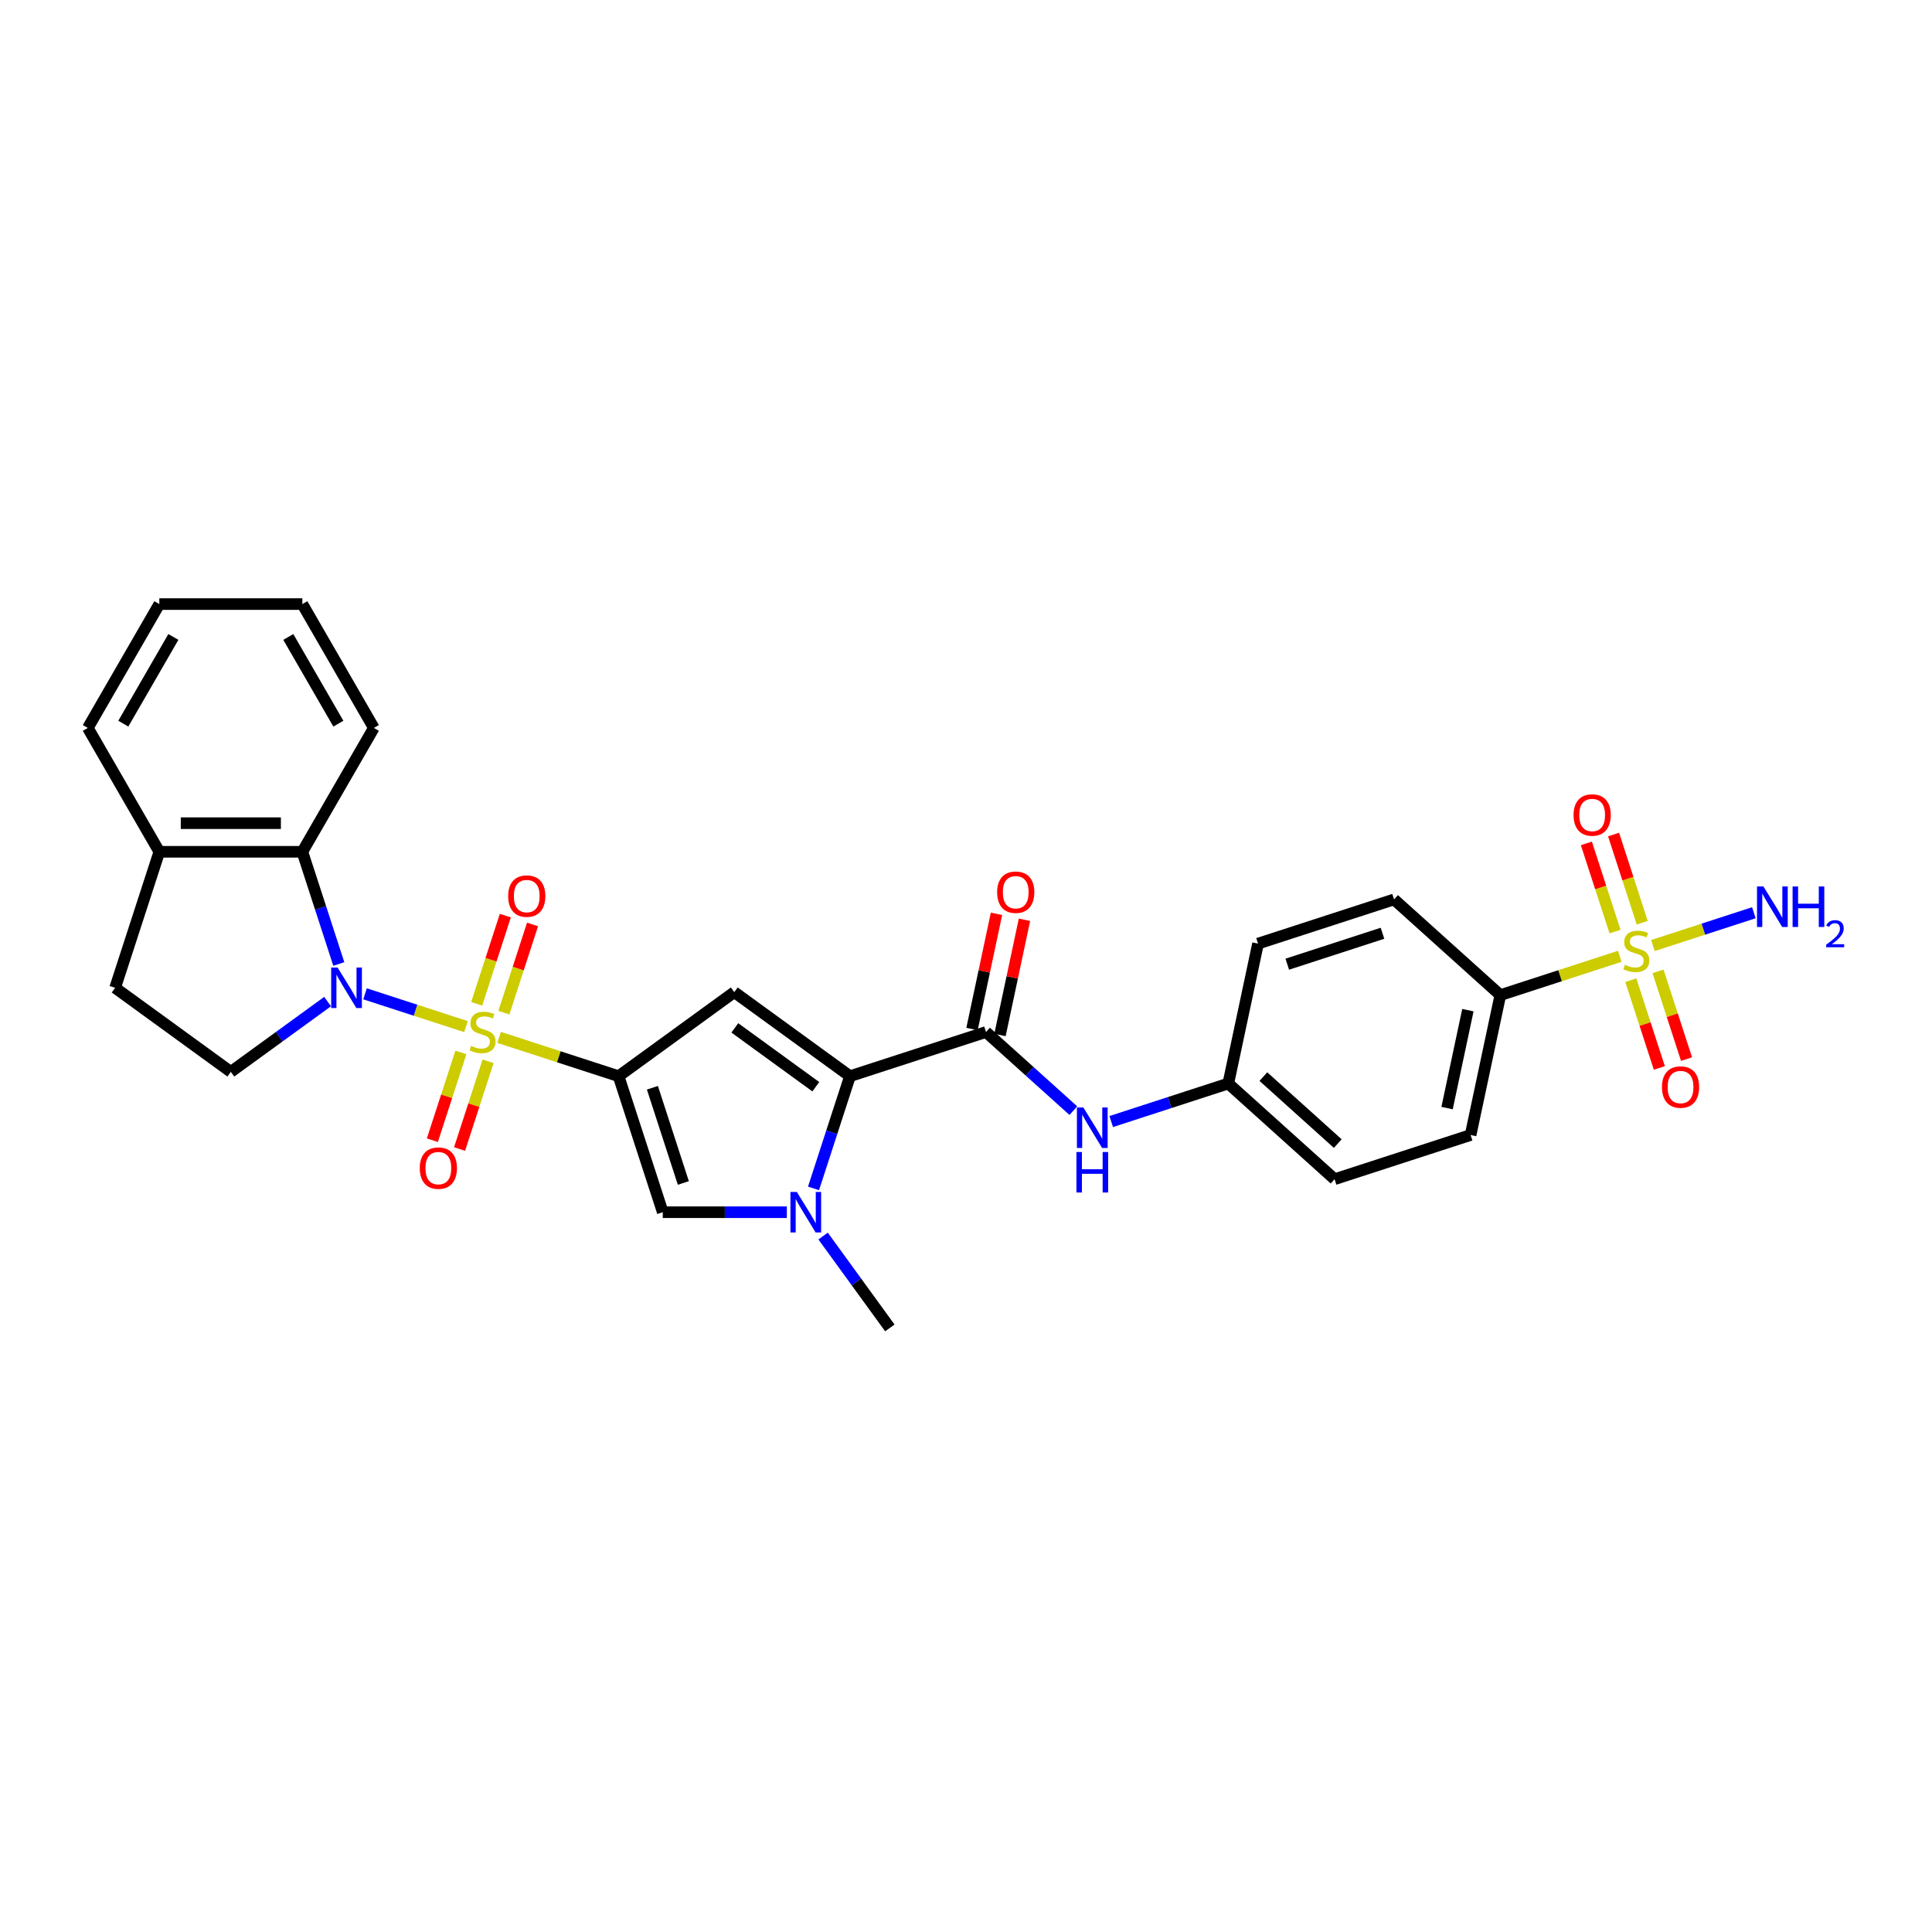 <?xml version='1.0' encoding='iso-8859-1'?>
<svg version='1.1' baseProfile='full'
              xmlns='http://www.w3.org/2000/svg'
                      xmlns:rdkit='http://www.rdkit.org/xml'
                      xmlns:xlink='http://www.w3.org/1999/xlink'
                  xml:space='preserve'
width='1000px' height='1000px' viewBox='0 0 1000 1000'>
<!-- END OF HEADER -->
<rect style='opacity:1.0;fill:#FFFFFF;stroke:none' width='1000' height='1000' x='0' y='0'> </rect>
<path class='bond-0' d='M 258.343,536.949 L 289.258,546.994' style='fill:none;fill-rule:evenodd;stroke:#CCCC00;stroke-width:6px;stroke-linecap:butt;stroke-linejoin:miter;stroke-opacity:1' />
<path class='bond-0' d='M 289.258,546.994 L 320.173,557.039' style='fill:none;fill-rule:evenodd;stroke:#000000;stroke-width:6px;stroke-linecap:butt;stroke-linejoin:miter;stroke-opacity:1' />
<path class='bond-1' d='M 241.198,531.379 L 215.071,522.889' style='fill:none;fill-rule:evenodd;stroke:#CCCC00;stroke-width:6px;stroke-linecap:butt;stroke-linejoin:miter;stroke-opacity:1' />
<path class='bond-1' d='M 215.071,522.889 L 188.944,514.4' style='fill:none;fill-rule:evenodd;stroke:#0000FF;stroke-width:6px;stroke-linecap:butt;stroke-linejoin:miter;stroke-opacity:1' />
<path class='bond-11' d='M 260.808,524.149 L 268.224,501.325' style='fill:none;fill-rule:evenodd;stroke:#CCCC00;stroke-width:6px;stroke-linecap:butt;stroke-linejoin:miter;stroke-opacity:1' />
<path class='bond-11' d='M 268.224,501.325 L 275.639,478.502' style='fill:none;fill-rule:evenodd;stroke:#FF0000;stroke-width:6px;stroke-linecap:butt;stroke-linejoin:miter;stroke-opacity:1' />
<path class='bond-11' d='M 246.728,519.573 L 254.143,496.75' style='fill:none;fill-rule:evenodd;stroke:#CCCC00;stroke-width:6px;stroke-linecap:butt;stroke-linejoin:miter;stroke-opacity:1' />
<path class='bond-11' d='M 254.143,496.75 L 261.559,473.927' style='fill:none;fill-rule:evenodd;stroke:#FF0000;stroke-width:6px;stroke-linecap:butt;stroke-linejoin:miter;stroke-opacity:1' />
<path class='bond-12' d='M 238.55,544.742 L 231.17,567.454' style='fill:none;fill-rule:evenodd;stroke:#CCCC00;stroke-width:6px;stroke-linecap:butt;stroke-linejoin:miter;stroke-opacity:1' />
<path class='bond-12' d='M 231.17,567.454 L 223.791,590.166' style='fill:none;fill-rule:evenodd;stroke:#FF0000;stroke-width:6px;stroke-linecap:butt;stroke-linejoin:miter;stroke-opacity:1' />
<path class='bond-12' d='M 252.63,549.317 L 245.251,572.029' style='fill:none;fill-rule:evenodd;stroke:#CCCC00;stroke-width:6px;stroke-linecap:butt;stroke-linejoin:miter;stroke-opacity:1' />
<path class='bond-12' d='M 245.251,572.029 L 237.871,594.741' style='fill:none;fill-rule:evenodd;stroke:#FF0000;stroke-width:6px;stroke-linecap:butt;stroke-linejoin:miter;stroke-opacity:1' />
<path class='bond-2' d='M 320.173,557.039 L 380.061,513.528' style='fill:none;fill-rule:evenodd;stroke:#000000;stroke-width:6px;stroke-linecap:butt;stroke-linejoin:miter;stroke-opacity:1' />
<path class='bond-6' d='M 320.173,557.039 L 343.048,627.442' style='fill:none;fill-rule:evenodd;stroke:#000000;stroke-width:6px;stroke-linecap:butt;stroke-linejoin:miter;stroke-opacity:1' />
<path class='bond-6' d='M 337.685,563.025 L 353.697,612.306' style='fill:none;fill-rule:evenodd;stroke:#000000;stroke-width:6px;stroke-linecap:butt;stroke-linejoin:miter;stroke-opacity:1' />
<path class='bond-8' d='M 175.361,498.956 L 165.927,469.921' style='fill:none;fill-rule:evenodd;stroke:#0000FF;stroke-width:6px;stroke-linecap:butt;stroke-linejoin:miter;stroke-opacity:1' />
<path class='bond-8' d='M 165.927,469.921 L 156.493,440.886' style='fill:none;fill-rule:evenodd;stroke:#000000;stroke-width:6px;stroke-linecap:butt;stroke-linejoin:miter;stroke-opacity:1' />
<path class='bond-9' d='M 169.567,518.41 L 144.524,536.605' style='fill:none;fill-rule:evenodd;stroke:#0000FF;stroke-width:6px;stroke-linecap:butt;stroke-linejoin:miter;stroke-opacity:1' />
<path class='bond-9' d='M 144.524,536.605 L 119.48,554.8' style='fill:none;fill-rule:evenodd;stroke:#000000;stroke-width:6px;stroke-linecap:butt;stroke-linejoin:miter;stroke-opacity:1' />
<path class='bond-3' d='M 380.061,513.528 L 439.949,557.039' style='fill:none;fill-rule:evenodd;stroke:#000000;stroke-width:6px;stroke-linecap:butt;stroke-linejoin:miter;stroke-opacity:1' />
<path class='bond-3' d='M 380.342,532.032 L 422.263,562.49' style='fill:none;fill-rule:evenodd;stroke:#000000;stroke-width:6px;stroke-linecap:butt;stroke-linejoin:miter;stroke-opacity:1' />
<path class='bond-7' d='M 439.949,557.039 L 510.351,534.164' style='fill:none;fill-rule:evenodd;stroke:#000000;stroke-width:6px;stroke-linecap:butt;stroke-linejoin:miter;stroke-opacity:1' />
<path class='bond-31' d='M 439.949,557.039 L 430.515,586.074' style='fill:none;fill-rule:evenodd;stroke:#000000;stroke-width:6px;stroke-linecap:butt;stroke-linejoin:miter;stroke-opacity:1' />
<path class='bond-31' d='M 430.515,586.074 L 421.081,615.109' style='fill:none;fill-rule:evenodd;stroke:#0000FF;stroke-width:6px;stroke-linecap:butt;stroke-linejoin:miter;stroke-opacity:1' />
<path class='bond-4' d='M 838.401,494.981 L 807.485,505.026' style='fill:none;fill-rule:evenodd;stroke:#CCCC00;stroke-width:6px;stroke-linecap:butt;stroke-linejoin:miter;stroke-opacity:1' />
<path class='bond-4' d='M 807.485,505.026 L 776.57,515.071' style='fill:none;fill-rule:evenodd;stroke:#000000;stroke-width:6px;stroke-linecap:butt;stroke-linejoin:miter;stroke-opacity:1' />
<path class='bond-14' d='M 844.113,507.349 L 851.492,530.061' style='fill:none;fill-rule:evenodd;stroke:#CCCC00;stroke-width:6px;stroke-linecap:butt;stroke-linejoin:miter;stroke-opacity:1' />
<path class='bond-14' d='M 851.492,530.061 L 858.872,552.773' style='fill:none;fill-rule:evenodd;stroke:#FF0000;stroke-width:6px;stroke-linecap:butt;stroke-linejoin:miter;stroke-opacity:1' />
<path class='bond-14' d='M 858.193,502.774 L 865.573,525.486' style='fill:none;fill-rule:evenodd;stroke:#CCCC00;stroke-width:6px;stroke-linecap:butt;stroke-linejoin:miter;stroke-opacity:1' />
<path class='bond-14' d='M 865.573,525.486 L 872.952,548.198' style='fill:none;fill-rule:evenodd;stroke:#FF0000;stroke-width:6px;stroke-linecap:butt;stroke-linejoin:miter;stroke-opacity:1' />
<path class='bond-15' d='M 850.015,477.606 L 842.6,454.783' style='fill:none;fill-rule:evenodd;stroke:#CCCC00;stroke-width:6px;stroke-linecap:butt;stroke-linejoin:miter;stroke-opacity:1' />
<path class='bond-15' d='M 842.6,454.783 L 835.184,431.96' style='fill:none;fill-rule:evenodd;stroke:#FF0000;stroke-width:6px;stroke-linecap:butt;stroke-linejoin:miter;stroke-opacity:1' />
<path class='bond-15' d='M 835.935,482.181 L 828.519,459.358' style='fill:none;fill-rule:evenodd;stroke:#CCCC00;stroke-width:6px;stroke-linecap:butt;stroke-linejoin:miter;stroke-opacity:1' />
<path class='bond-15' d='M 828.519,459.358 L 821.104,436.535' style='fill:none;fill-rule:evenodd;stroke:#FF0000;stroke-width:6px;stroke-linecap:butt;stroke-linejoin:miter;stroke-opacity:1' />
<path class='bond-18' d='M 855.545,489.411 L 881.672,480.922' style='fill:none;fill-rule:evenodd;stroke:#CCCC00;stroke-width:6px;stroke-linecap:butt;stroke-linejoin:miter;stroke-opacity:1' />
<path class='bond-18' d='M 881.672,480.922 L 907.8,472.432' style='fill:none;fill-rule:evenodd;stroke:#0000FF;stroke-width:6px;stroke-linecap:butt;stroke-linejoin:miter;stroke-opacity:1' />
<path class='bond-5' d='M 407.273,627.442 L 375.16,627.442' style='fill:none;fill-rule:evenodd;stroke:#0000FF;stroke-width:6px;stroke-linecap:butt;stroke-linejoin:miter;stroke-opacity:1' />
<path class='bond-5' d='M 375.16,627.442 L 343.048,627.442' style='fill:none;fill-rule:evenodd;stroke:#000000;stroke-width:6px;stroke-linecap:butt;stroke-linejoin:miter;stroke-opacity:1' />
<path class='bond-23' d='M 426.034,639.774 L 443.309,663.552' style='fill:none;fill-rule:evenodd;stroke:#0000FF;stroke-width:6px;stroke-linecap:butt;stroke-linejoin:miter;stroke-opacity:1' />
<path class='bond-23' d='M 443.309,663.552 L 460.585,687.33' style='fill:none;fill-rule:evenodd;stroke:#000000;stroke-width:6px;stroke-linecap:butt;stroke-linejoin:miter;stroke-opacity:1' />
<path class='bond-10' d='M 510.351,534.164 L 532.957,554.518' style='fill:none;fill-rule:evenodd;stroke:#000000;stroke-width:6px;stroke-linecap:butt;stroke-linejoin:miter;stroke-opacity:1' />
<path class='bond-10' d='M 532.957,554.518 L 555.562,574.872' style='fill:none;fill-rule:evenodd;stroke:#0000FF;stroke-width:6px;stroke-linecap:butt;stroke-linejoin:miter;stroke-opacity:1' />
<path class='bond-17' d='M 517.592,535.703 L 523.929,505.888' style='fill:none;fill-rule:evenodd;stroke:#000000;stroke-width:6px;stroke-linecap:butt;stroke-linejoin:miter;stroke-opacity:1' />
<path class='bond-17' d='M 523.929,505.888 L 530.267,476.072' style='fill:none;fill-rule:evenodd;stroke:#FF0000;stroke-width:6px;stroke-linecap:butt;stroke-linejoin:miter;stroke-opacity:1' />
<path class='bond-17' d='M 503.11,532.625 L 509.448,502.809' style='fill:none;fill-rule:evenodd;stroke:#000000;stroke-width:6px;stroke-linecap:butt;stroke-linejoin:miter;stroke-opacity:1' />
<path class='bond-17' d='M 509.448,502.809 L 515.785,472.994' style='fill:none;fill-rule:evenodd;stroke:#FF0000;stroke-width:6px;stroke-linecap:butt;stroke-linejoin:miter;stroke-opacity:1' />
<path class='bond-16' d='M 156.493,440.886 L 82.467,440.886' style='fill:none;fill-rule:evenodd;stroke:#000000;stroke-width:6px;stroke-linecap:butt;stroke-linejoin:miter;stroke-opacity:1' />
<path class='bond-16' d='M 145.389,426.081 L 93.571,426.081' style='fill:none;fill-rule:evenodd;stroke:#000000;stroke-width:6px;stroke-linecap:butt;stroke-linejoin:miter;stroke-opacity:1' />
<path class='bond-26' d='M 156.493,440.886 L 193.506,376.778' style='fill:none;fill-rule:evenodd;stroke:#000000;stroke-width:6px;stroke-linecap:butt;stroke-linejoin:miter;stroke-opacity:1' />
<path class='bond-19' d='M 119.48,554.8 L 59.592,511.289' style='fill:none;fill-rule:evenodd;stroke:#000000;stroke-width:6px;stroke-linecap:butt;stroke-linejoin:miter;stroke-opacity:1' />
<path class='bond-22' d='M 575.164,580.512 L 605.465,570.667' style='fill:none;fill-rule:evenodd;stroke:#0000FF;stroke-width:6px;stroke-linecap:butt;stroke-linejoin:miter;stroke-opacity:1' />
<path class='bond-22' d='M 605.465,570.667 L 635.765,560.822' style='fill:none;fill-rule:evenodd;stroke:#000000;stroke-width:6px;stroke-linecap:butt;stroke-linejoin:miter;stroke-opacity:1' />
<path class='bond-13' d='M 776.57,515.071 L 761.179,587.479' style='fill:none;fill-rule:evenodd;stroke:#000000;stroke-width:6px;stroke-linecap:butt;stroke-linejoin:miter;stroke-opacity:1' />
<path class='bond-13' d='M 759.78,522.854 L 749.007,573.54' style='fill:none;fill-rule:evenodd;stroke:#000000;stroke-width:6px;stroke-linecap:butt;stroke-linejoin:miter;stroke-opacity:1' />
<path class='bond-33' d='M 776.57,515.071 L 721.559,465.539' style='fill:none;fill-rule:evenodd;stroke:#000000;stroke-width:6px;stroke-linecap:butt;stroke-linejoin:miter;stroke-opacity:1' />
<path class='bond-27' d='M 82.467,440.886 L 45.455,376.778' style='fill:none;fill-rule:evenodd;stroke:#000000;stroke-width:6px;stroke-linecap:butt;stroke-linejoin:miter;stroke-opacity:1' />
<path class='bond-30' d='M 82.467,440.886 L 59.592,511.289' style='fill:none;fill-rule:evenodd;stroke:#000000;stroke-width:6px;stroke-linecap:butt;stroke-linejoin:miter;stroke-opacity:1' />
<path class='bond-20' d='M 761.179,587.479 L 690.777,610.354' style='fill:none;fill-rule:evenodd;stroke:#000000;stroke-width:6px;stroke-linecap:butt;stroke-linejoin:miter;stroke-opacity:1' />
<path class='bond-21' d='M 721.559,465.539 L 651.156,488.414' style='fill:none;fill-rule:evenodd;stroke:#000000;stroke-width:6px;stroke-linecap:butt;stroke-linejoin:miter;stroke-opacity:1' />
<path class='bond-21' d='M 715.573,483.05 L 666.291,499.063' style='fill:none;fill-rule:evenodd;stroke:#000000;stroke-width:6px;stroke-linecap:butt;stroke-linejoin:miter;stroke-opacity:1' />
<path class='bond-24' d='M 635.765,560.822 L 651.156,488.414' style='fill:none;fill-rule:evenodd;stroke:#000000;stroke-width:6px;stroke-linecap:butt;stroke-linejoin:miter;stroke-opacity:1' />
<path class='bond-25' d='M 635.765,560.822 L 690.777,610.354' style='fill:none;fill-rule:evenodd;stroke:#000000;stroke-width:6px;stroke-linecap:butt;stroke-linejoin:miter;stroke-opacity:1' />
<path class='bond-25' d='M 653.924,557.249 L 692.432,591.922' style='fill:none;fill-rule:evenodd;stroke:#000000;stroke-width:6px;stroke-linecap:butt;stroke-linejoin:miter;stroke-opacity:1' />
<path class='bond-28' d='M 193.506,376.778 L 156.493,312.67' style='fill:none;fill-rule:evenodd;stroke:#000000;stroke-width:6px;stroke-linecap:butt;stroke-linejoin:miter;stroke-opacity:1' />
<path class='bond-28' d='M 175.132,374.565 L 149.223,329.689' style='fill:none;fill-rule:evenodd;stroke:#000000;stroke-width:6px;stroke-linecap:butt;stroke-linejoin:miter;stroke-opacity:1' />
<path class='bond-32' d='M 45.455,376.778 L 82.467,312.67' style='fill:none;fill-rule:evenodd;stroke:#000000;stroke-width:6px;stroke-linecap:butt;stroke-linejoin:miter;stroke-opacity:1' />
<path class='bond-32' d='M 63.828,374.565 L 89.737,329.689' style='fill:none;fill-rule:evenodd;stroke:#000000;stroke-width:6px;stroke-linecap:butt;stroke-linejoin:miter;stroke-opacity:1' />
<path class='bond-29' d='M 156.493,312.67 L 82.467,312.67' style='fill:none;fill-rule:evenodd;stroke:#000000;stroke-width:6px;stroke-linecap:butt;stroke-linejoin:miter;stroke-opacity:1' />
<path  class='atom-0' d='M 243.848 541.359
Q 244.085 541.448, 245.062 541.863
Q 246.04 542.277, 247.106 542.544
Q 248.201 542.781, 249.267 542.781
Q 251.251 542.781, 252.406 541.833
Q 253.561 540.856, 253.561 539.168
Q 253.561 538.013, 252.968 537.303
Q 252.406 536.592, 251.517 536.207
Q 250.629 535.822, 249.149 535.378
Q 247.283 534.815, 246.158 534.282
Q 245.062 533.749, 244.263 532.624
Q 243.493 531.499, 243.493 529.604
Q 243.493 526.969, 245.27 525.34
Q 247.076 523.712, 250.629 523.712
Q 253.057 523.712, 255.811 524.866
L 255.13 527.146
Q 252.613 526.11, 250.718 526.11
Q 248.675 526.11, 247.55 526.969
Q 246.424 527.798, 246.454 529.249
Q 246.454 530.374, 247.017 531.055
Q 247.609 531.736, 248.438 532.121
Q 249.297 532.506, 250.718 532.95
Q 252.613 533.542, 253.738 534.134
Q 254.863 534.727, 255.663 535.941
Q 256.492 537.125, 256.492 539.168
Q 256.492 542.07, 254.538 543.639
Q 252.613 545.179, 249.386 545.179
Q 247.52 545.179, 246.099 544.764
Q 244.707 544.38, 243.049 543.699
L 243.848 541.359
' fill='#CCCC00'/>
<path  class='atom-2' d='M 174.734 500.807
L 181.604 511.911
Q 182.285 513.006, 183.38 514.99
Q 184.476 516.974, 184.535 517.092
L 184.535 500.807
L 187.318 500.807
L 187.318 521.771
L 184.446 521.771
L 177.073 509.631
Q 176.214 508.209, 175.297 506.581
Q 174.408 504.952, 174.142 504.449
L 174.142 521.771
L 171.418 521.771
L 171.418 500.807
L 174.734 500.807
' fill='#0000FF'/>
<path  class='atom-5' d='M 841.051 499.391
Q 841.288 499.48, 842.265 499.895
Q 843.242 500.309, 844.308 500.576
Q 845.403 500.813, 846.469 500.813
Q 848.453 500.813, 849.608 499.865
Q 850.763 498.888, 850.763 497.2
Q 850.763 496.046, 850.171 495.335
Q 849.608 494.624, 848.72 494.239
Q 847.831 493.854, 846.351 493.41
Q 844.485 492.848, 843.36 492.315
Q 842.265 491.782, 841.465 490.656
Q 840.695 489.531, 840.695 487.636
Q 840.695 485.001, 842.472 483.372
Q 844.278 481.744, 847.831 481.744
Q 850.259 481.744, 853.013 482.899
L 852.332 485.179
Q 849.815 484.142, 847.92 484.142
Q 845.877 484.142, 844.752 485.001
Q 843.627 485.83, 843.656 487.281
Q 843.656 488.406, 844.219 489.087
Q 844.811 489.768, 845.64 490.153
Q 846.499 490.538, 847.92 490.982
Q 849.815 491.574, 850.94 492.167
Q 852.066 492.759, 852.865 493.973
Q 853.694 495.157, 853.694 497.2
Q 853.694 500.102, 851.74 501.671
Q 849.815 503.211, 846.588 503.211
Q 844.722 503.211, 843.301 502.797
Q 841.909 502.412, 840.251 501.731
L 841.051 499.391
' fill='#CCCC00'/>
<path  class='atom-6' d='M 412.44 616.96
L 419.309 628.063
Q 419.99 629.159, 421.086 631.143
Q 422.181 633.127, 422.241 633.245
L 422.241 616.96
L 425.024 616.96
L 425.024 637.924
L 422.152 637.924
L 414.779 625.783
Q 413.92 624.362, 413.002 622.734
Q 412.114 621.105, 411.847 620.602
L 411.847 637.924
L 409.123 637.924
L 409.123 616.96
L 412.44 616.96
' fill='#0000FF'/>
<path  class='atom-11' d='M 560.729 573.215
L 567.598 584.319
Q 568.279 585.414, 569.375 587.398
Q 570.471 589.382, 570.53 589.5
L 570.53 573.215
L 573.313 573.215
L 573.313 594.179
L 570.441 594.179
L 563.068 582.039
Q 562.209 580.617, 561.291 578.989
Q 560.403 577.36, 560.137 576.857
L 560.137 594.179
L 557.413 594.179
L 557.413 573.215
L 560.729 573.215
' fill='#0000FF'/>
<path  class='atom-11' d='M 557.161 596.275
L 560.003 596.275
L 560.003 605.188
L 570.722 605.188
L 570.722 596.275
L 573.565 596.275
L 573.565 617.239
L 570.722 617.239
L 570.722 607.557
L 560.003 607.557
L 560.003 617.239
L 557.161 617.239
L 557.161 596.275
' fill='#0000FF'/>
<path  class='atom-12' d='M 263.022 463.821
Q 263.022 458.787, 265.51 455.974
Q 267.997 453.161, 272.646 453.161
Q 277.294 453.161, 279.782 455.974
Q 282.269 458.787, 282.269 463.821
Q 282.269 468.914, 279.752 471.816
Q 277.235 474.688, 272.646 474.688
Q 268.026 474.688, 265.51 471.816
Q 263.022 468.943, 263.022 463.821
M 272.646 472.319
Q 275.843 472.319, 277.561 470.187
Q 279.308 468.025, 279.308 463.821
Q 279.308 459.705, 277.561 457.632
Q 275.843 455.53, 272.646 455.53
Q 269.448 455.53, 267.701 457.603
Q 265.983 459.675, 265.983 463.821
Q 265.983 468.055, 267.701 470.187
Q 269.448 472.319, 272.646 472.319
' fill='#FF0000'/>
<path  class='atom-13' d='M 217.272 604.626
Q 217.272 599.592, 219.759 596.779
Q 222.246 593.966, 226.895 593.966
Q 231.544 593.966, 234.031 596.779
Q 236.519 599.592, 236.519 604.626
Q 236.519 609.719, 234.002 612.62
Q 231.485 615.493, 226.895 615.493
Q 222.276 615.493, 219.759 612.62
Q 217.272 609.748, 217.272 604.626
M 226.895 613.124
Q 230.093 613.124, 231.811 610.992
Q 233.558 608.83, 233.558 604.626
Q 233.558 600.51, 231.811 598.437
Q 230.093 596.335, 226.895 596.335
Q 223.697 596.335, 221.95 598.408
Q 220.233 600.48, 220.233 604.626
Q 220.233 608.86, 221.95 610.992
Q 223.697 613.124, 226.895 613.124
' fill='#FF0000'/>
<path  class='atom-15' d='M 860.225 562.658
Q 860.225 557.624, 862.712 554.811
Q 865.199 551.998, 869.848 551.998
Q 874.497 551.998, 876.984 554.811
Q 879.471 557.624, 879.471 562.658
Q 879.471 567.751, 876.954 570.653
Q 874.437 573.525, 869.848 573.525
Q 865.229 573.525, 862.712 570.653
Q 860.225 567.78, 860.225 562.658
M 869.848 571.156
Q 873.046 571.156, 874.763 569.024
Q 876.51 566.863, 876.51 562.658
Q 876.51 558.542, 874.763 556.469
Q 873.046 554.367, 869.848 554.367
Q 866.65 554.367, 864.903 556.44
Q 863.186 558.512, 863.186 562.658
Q 863.186 566.892, 864.903 569.024
Q 866.65 571.156, 869.848 571.156
' fill='#FF0000'/>
<path  class='atom-16' d='M 814.474 421.853
Q 814.474 416.819, 816.961 414.006
Q 819.449 411.193, 824.098 411.193
Q 828.746 411.193, 831.234 414.006
Q 833.721 416.819, 833.721 421.853
Q 833.721 426.946, 831.204 429.848
Q 828.687 432.72, 824.098 432.72
Q 819.478 432.72, 816.961 429.848
Q 814.474 426.976, 814.474 421.853
M 824.098 430.351
Q 827.295 430.351, 829.013 428.219
Q 830.76 426.058, 830.76 421.853
Q 830.76 417.737, 829.013 415.664
Q 827.295 413.562, 824.098 413.562
Q 820.9 413.562, 819.153 415.635
Q 817.435 417.708, 817.435 421.853
Q 817.435 426.087, 819.153 428.219
Q 820.9 430.351, 824.098 430.351
' fill='#FF0000'/>
<path  class='atom-18' d='M 516.119 461.815
Q 516.119 456.782, 518.606 453.969
Q 521.093 451.156, 525.742 451.156
Q 530.391 451.156, 532.878 453.969
Q 535.365 456.782, 535.365 461.815
Q 535.365 466.908, 532.848 469.81
Q 530.332 472.682, 525.742 472.682
Q 521.123 472.682, 518.606 469.81
Q 516.119 466.938, 516.119 461.815
M 525.742 470.313
Q 528.94 470.313, 530.657 468.182
Q 532.404 466.02, 532.404 461.815
Q 532.404 457.7, 530.657 455.627
Q 528.94 453.525, 525.742 453.525
Q 522.544 453.525, 520.797 455.597
Q 519.08 457.67, 519.08 461.815
Q 519.08 466.05, 520.797 468.182
Q 522.544 470.313, 525.742 470.313
' fill='#FF0000'/>
<path  class='atom-19' d='M 912.741 458.839
L 919.611 469.943
Q 920.292 471.038, 921.387 473.022
Q 922.483 475.006, 922.542 475.125
L 922.542 458.839
L 925.326 458.839
L 925.326 479.803
L 922.453 479.803
L 915.08 467.663
Q 914.222 466.242, 913.304 464.613
Q 912.415 462.984, 912.149 462.481
L 912.149 479.803
L 909.425 479.803
L 909.425 458.839
L 912.741 458.839
' fill='#0000FF'/>
<path  class='atom-19' d='M 927.842 458.839
L 930.685 458.839
L 930.685 467.752
L 941.404 467.752
L 941.404 458.839
L 944.246 458.839
L 944.246 479.803
L 941.404 479.803
L 941.404 470.121
L 930.685 470.121
L 930.685 479.803
L 927.842 479.803
L 927.842 458.839
' fill='#0000FF'/>
<path  class='atom-19' d='M 945.263 479.068
Q 945.771 477.758, 946.982 477.035
Q 948.194 476.292, 949.875 476.292
Q 951.966 476.292, 953.138 477.426
Q 954.311 478.559, 954.311 480.572
Q 954.311 482.624, 952.787 484.54
Q 951.282 486.455, 948.155 488.722
L 954.545 488.722
L 954.545 490.285
L 945.224 490.285
L 945.224 488.976
Q 947.803 487.139, 949.328 485.771
Q 950.871 484.403, 951.614 483.172
Q 952.357 481.94, 952.357 480.67
Q 952.357 479.341, 951.692 478.599
Q 951.028 477.856, 949.875 477.856
Q 948.761 477.856, 948.018 478.305
Q 947.276 478.755, 946.748 479.752
L 945.263 479.068
' fill='#0000FF'/>
</svg>
